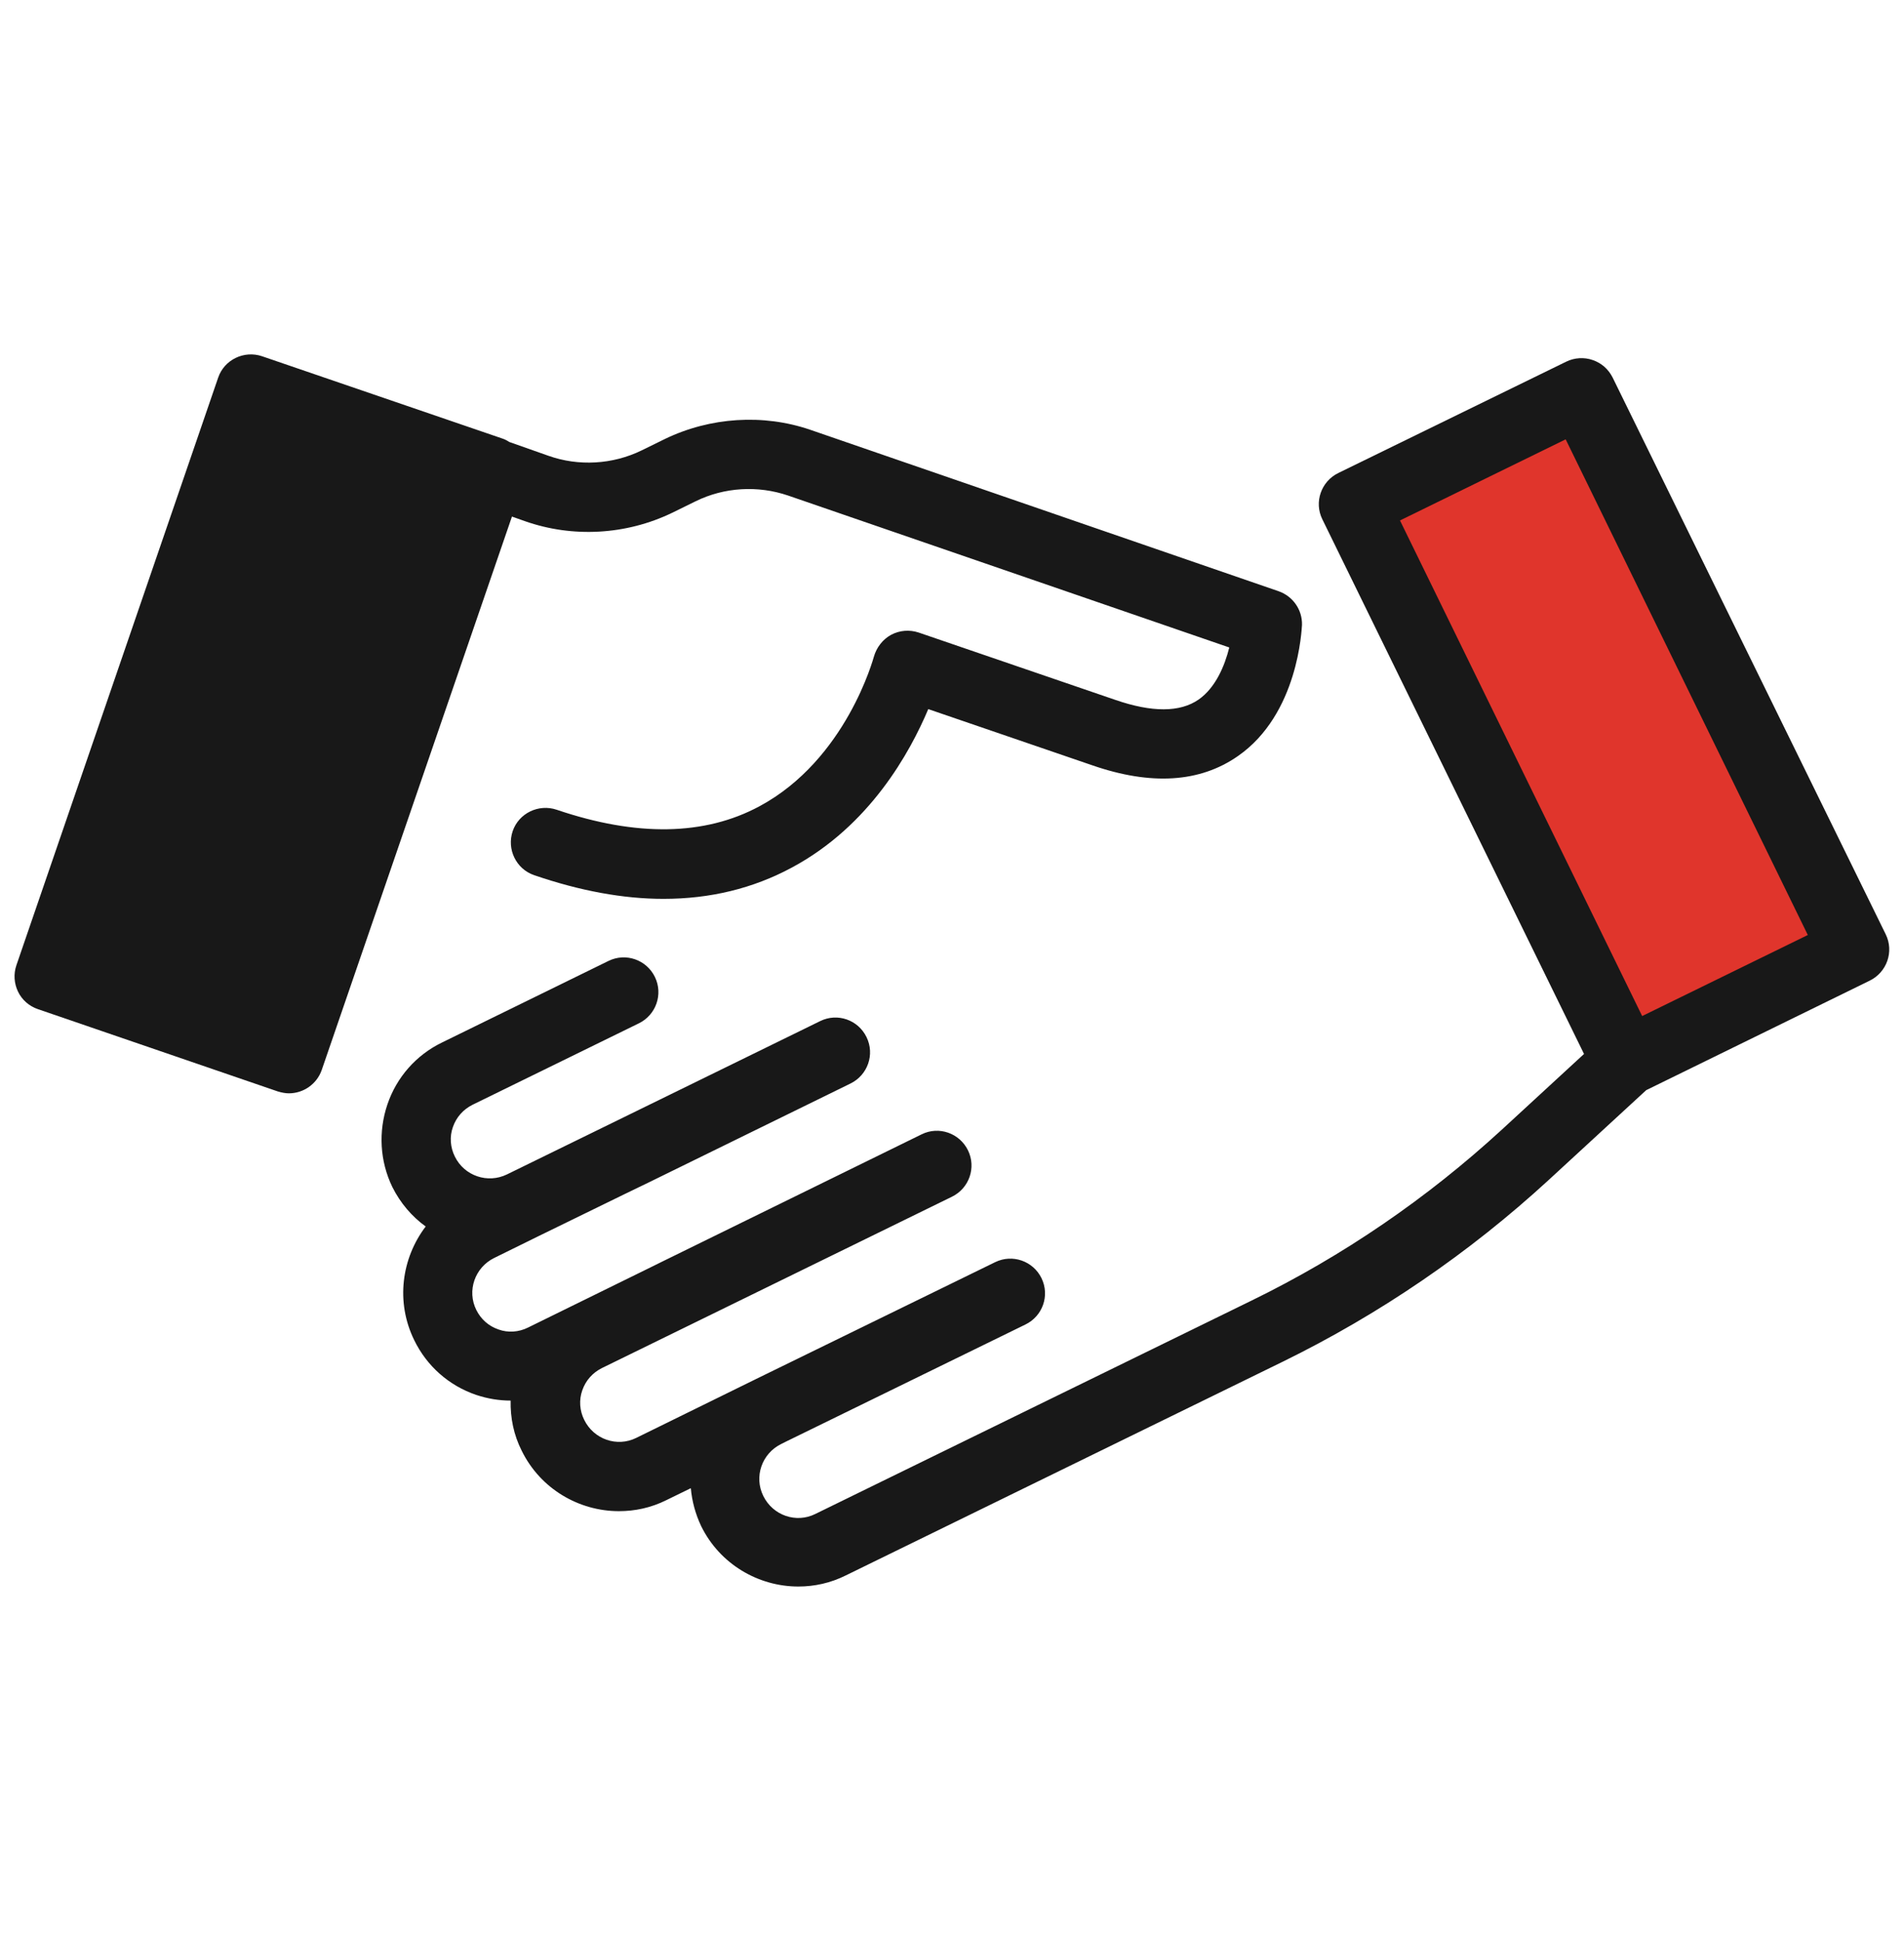 <?xml version="1.0" encoding="utf-8"?>
<!-- Generator: Adobe Illustrator 16.0.0, SVG Export Plug-In . SVG Version: 6.00 Build 0)  -->
<!DOCTYPE svg PUBLIC "-//W3C//DTD SVG 1.1//EN" "http://www.w3.org/Graphics/SVG/1.1/DTD/svg11.dtd">
<svg version="1.1" id="Layer_1" xmlns="http://www.w3.org/2000/svg" xmlns:xlink="http://www.w3.org/1999/xlink" x="0px" y="0px"
	 width="52px" height="53px" viewBox="4.773 -6.28 52 53" enable-background="new 4.773 -6.28 52 53" xml:space="preserve">
<g>
	<g>
		<path fill="#181818" d="M6.124,20.38l5.498-16.032l6.553,2.248l-5.498,16.031L6.124,20.38z"/>
		<path fill="#181818" d="M22.935,5.705l-0.638,0.313c-0.793,0.387-1.724,0.439-2.549,0.146l-1.066-0.376
			c-0.063-0.041-0.124-0.073-0.187-0.093l-6.563-2.247c-0.491-0.168-1.034,0.092-1.201,0.584L5.222,20.073
			c-0.084,0.241-0.063,0.502,0.042,0.721c0.104,0.221,0.303,0.399,0.543,0.48l6.552,2.247c0.104,0.031,0.208,0.052,0.303,0.052
			c0.397,0,0.763-0.25,0.898-0.638l5.195-15.11l0.354,0.125c1.307,0.46,2.769,0.377,4.023-0.229l0.637-0.313
			c0.783-0.386,1.703-0.439,2.529-0.157l12.048,4.148c-0.125,0.503-0.375,1.098-0.836,1.421c-0.511,0.355-1.275,0.355-2.277,0.01
			l-5.371-1.839c-0.251-0.083-0.522-0.061-0.753,0.063c-0.229,0.125-0.397,0.345-0.469,0.596c-0.011,0.031-0.753,2.811-3.125,4.085
			c-1.494,0.805-3.354,0.836-5.538,0.095c-0.491-0.167-1.035,0.093-1.202,0.585c-0.167,0.491,0.094,1.034,0.586,1.201
			c1.254,0.43,2.434,0.647,3.532,0.647c1.275,0,2.445-0.282,3.511-0.857c2.121-1.138,3.219-3.135,3.721-4.324l4.481,1.535
			c1.601,0.554,2.937,0.471,3.972-0.25c1.66-1.149,1.744-3.481,1.754-3.585c0.01-0.417-0.252-0.782-0.637-0.918l-12.79-4.408
			C25.62,5.015,24.168,5.109,22.935,5.705L22.935,5.705z M12.087,21.421l-4.765-1.63l4.881-14.243l4.766,1.63L12.087,21.421z"/>
		<path fill="#E0352C" d="M49.192,22.722L41.744,7.499l6.222-3.044l7.449,15.222L49.192,22.722z"/>
		<path fill="#181818" d="M48.034,22.498l-2.247,2.069c-2.036,1.87-4.337,3.447-6.823,4.66l-11.923,5.831
			c-0.522,0.261-1.159,0.043-1.421-0.49c-0.261-0.523-0.042-1.162,0.492-1.422l0.146-0.073l6.521-3.188
			c0.47-0.228,0.669-0.791,0.439-1.264c-0.229-0.47-0.795-0.668-1.266-0.438l-6.521,3.186l-3.281,1.612
			c-0.523,0.26-1.161,0.041-1.422-0.493c-0.125-0.251-0.146-0.543-0.052-0.806c0.094-0.271,0.282-0.479,0.533-0.606l2.477-1.212
			l7.086-3.468c0.47-0.23,0.668-0.794,0.438-1.266c-0.229-0.469-0.794-0.67-1.265-0.438l-7.095,3.48l-0.273,0.135l-3.384,1.662
			c-0.25,0.125-0.543,0.147-0.805,0.052c-0.272-0.092-0.481-0.282-0.606-0.532c-0.262-0.523-0.042-1.162,0.491-1.422l1.17-0.576
			l2.392-1.168l0.67-0.324l5.496-2.694c0.47-0.23,0.669-0.795,0.438-1.266c-0.229-0.472-0.794-0.67-1.264-0.439l-5.957,2.916
			l-2.603,1.273c-0.522,0.252-1.158,0.043-1.42-0.49c-0.125-0.252-0.147-0.543-0.053-0.805c0.094-0.271,0.283-0.48,0.534-0.607
			l4.545-2.225c0.47-0.229,0.668-0.795,0.438-1.266c-0.229-0.47-0.794-0.669-1.265-0.439l-4.546,2.227
			c-0.71,0.343-1.244,0.952-1.494,1.691c-0.251,0.742-0.209,1.547,0.135,2.258c0.22,0.439,0.534,0.805,0.91,1.076
			c-0.659,0.868-0.825,2.061-0.313,3.104c0.345,0.711,0.951,1.243,1.693,1.495c0.313,0.104,0.626,0.155,0.94,0.155
			c-0.01,0.47,0.084,0.939,0.303,1.37c0.513,1.045,1.568,1.649,2.654,1.649c0.439,0,0.878-0.092,1.296-0.301l0.668-0.326
			c0.032,0.357,0.125,0.701,0.282,1.035c0.513,1.044,1.567,1.65,2.654,1.65c0.438,0,0.879-0.095,1.296-0.303l11.924-5.831
			c2.65-1.297,5.099-2.969,7.271-4.965l2.665-2.454l6.102-2.989c0.471-0.229,0.671-0.794,0.44-1.266l-7.457-15.2
			c-0.116-0.231-0.304-0.398-0.544-0.48c-0.239-0.085-0.502-0.064-0.72,0.041l-6.228,3.042c-0.469,0.228-0.67,0.795-0.438,1.264
			L48.034,22.498z M47.533,5.716l6.613,13.534l-4.524,2.213L43.008,7.931L47.533,5.716z"/>
	</g>
</g>
</svg>
